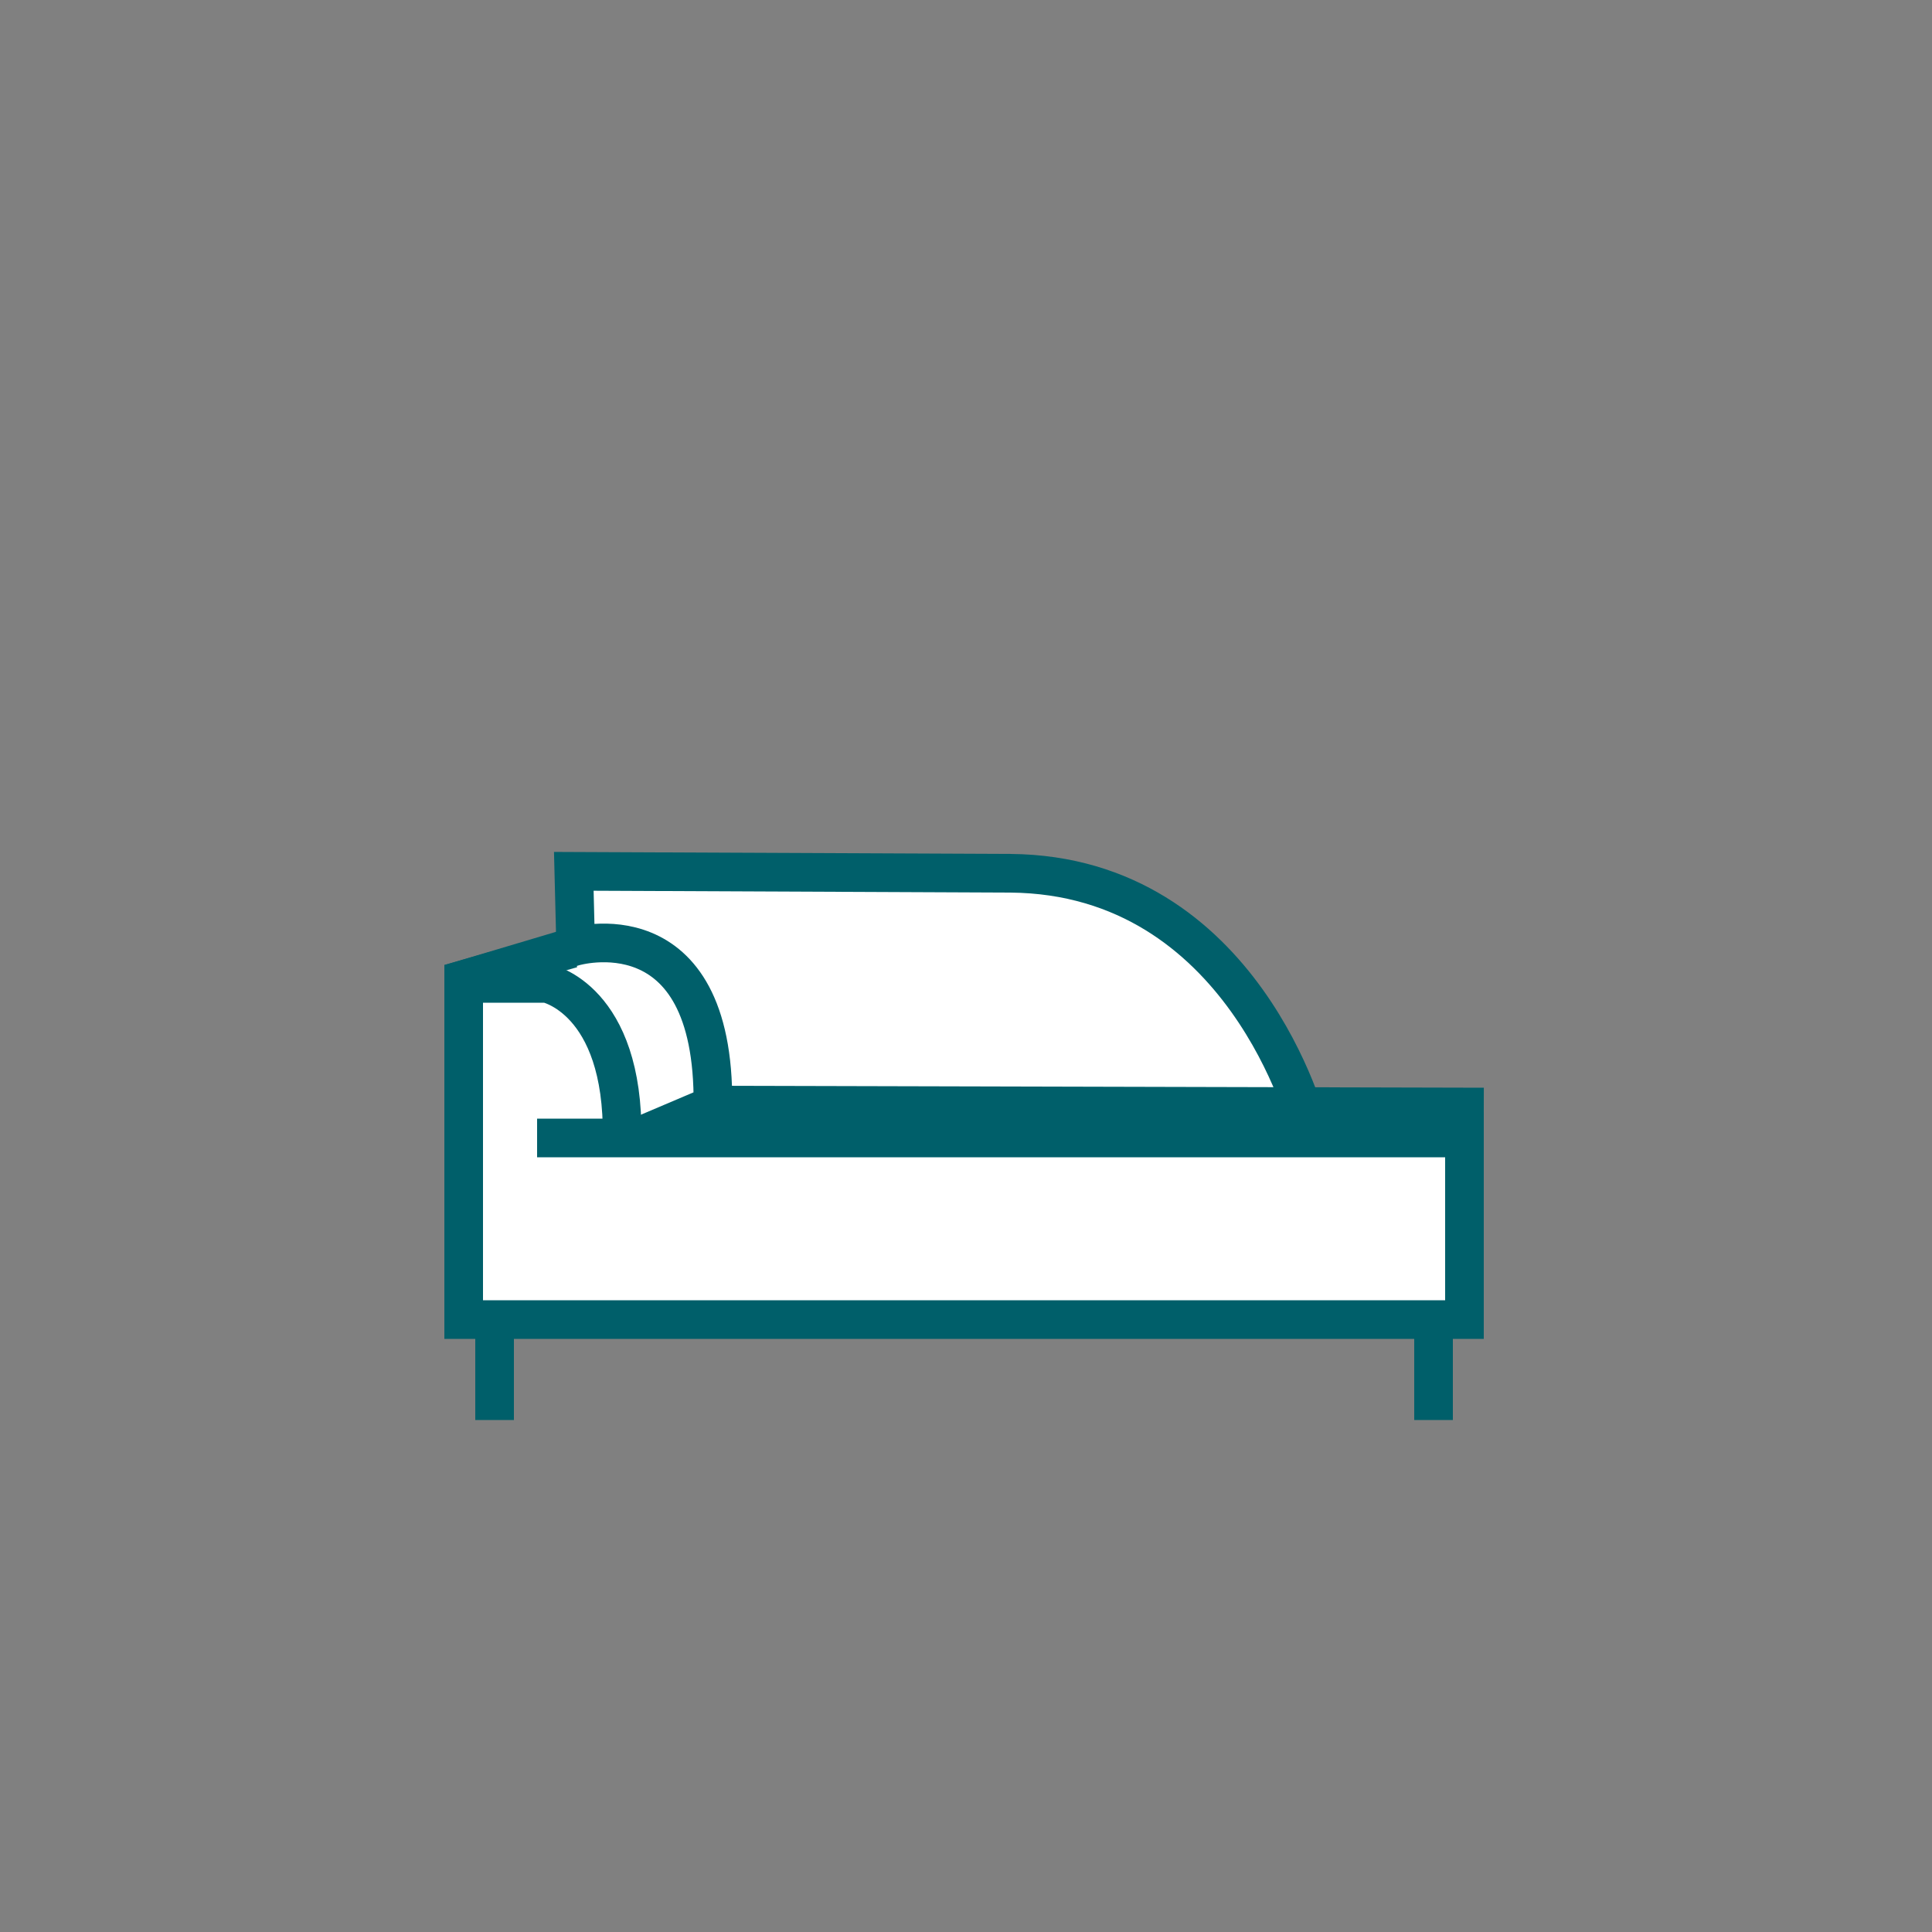 <?xml version="1.0" encoding="utf-8"?>
<!-- Generator: Adobe Illustrator 27.3.1, SVG Export Plug-In . SVG Version: 6.00 Build 0)  -->
<svg version="1.1" id="Laag_1" xmlns="http://www.w3.org/2000/svg" xmlns:xlink="http://www.w3.org/1999/xlink" x="0px" y="0px"
	 viewBox="0 0 100 100" style="enable-background:new 0 0 100 100;" xml:space="preserve">
<rect x="0" y="0" width="100" height="100" fill="#808080" stroke="none"/>
<style type="text/css">
	.st0{fill:#FFFFFF;}
	.st1{fill:#FFFFFF;stroke:#005F6A;stroke-width:2;stroke-miterlimit:10;}
	.st2{fill:none;stroke:#005F6A;stroke-width:2;stroke-miterlimit:10;}
	.st3{fill:none;}
</style>
<g>
	<g>
		<polygon class="st0" points="75.5,68.1 24,68 24,59.2 24.4,51.2 29.8,51.5 32.5,58.9 75.6,59.1 		"/>
		<path class="st1" d="M67.7,58.3c0,0-3.3-13-15.4-13.1l-22.6-0.1l0.1,4l4.9,9.3L67.7,58.3z"/>
		<path class="st0" d="M28,50.6c1.7,0.5,3.9,2.2,4.2,7.2c2.4,1.2,4.7-0.5,4.7-0.5S36,48.5,31.7,49c-1.6,0.2-2.8,0.4-3.7,0.7
			C27.5,49.8,27.5,50.4,28,50.6z"/>
		<path class="st2" d="M33.6,51.2"/>
		<polyline class="st2" points="29.6,49.1 24,50.7 24,68.3 75.8,68.3 75.8,58.5 43,57.5 		"/>
		<path class="st2" d="M23.2,50.9h5.1c0,0,4,0.8,3.9,8c-2.7,0-4.4,0-4.4,0h47.3"/>
		<line class="st2" x1="36.9" y1="57.2" x2="76.8" y2="57.3"/>
		<line class="st2" x1="35.4" y1="57.8" x2="69" y2="58.1"/>
		<line class="st2" x1="25.6" y1="68.3" x2="25.6" y2="73.5"/>
		<line class="st2" x1="74.2" y1="68.3" x2="74.2" y2="73.5"/>
		<path class="st2" d="M32.9,58.9l4-1.7C37,46.8,29.7,49,29.7,49L24,50.7v17.6"/>
	</g>
</g>
<rect class="st3" width="100" height="100"/>
</svg>
